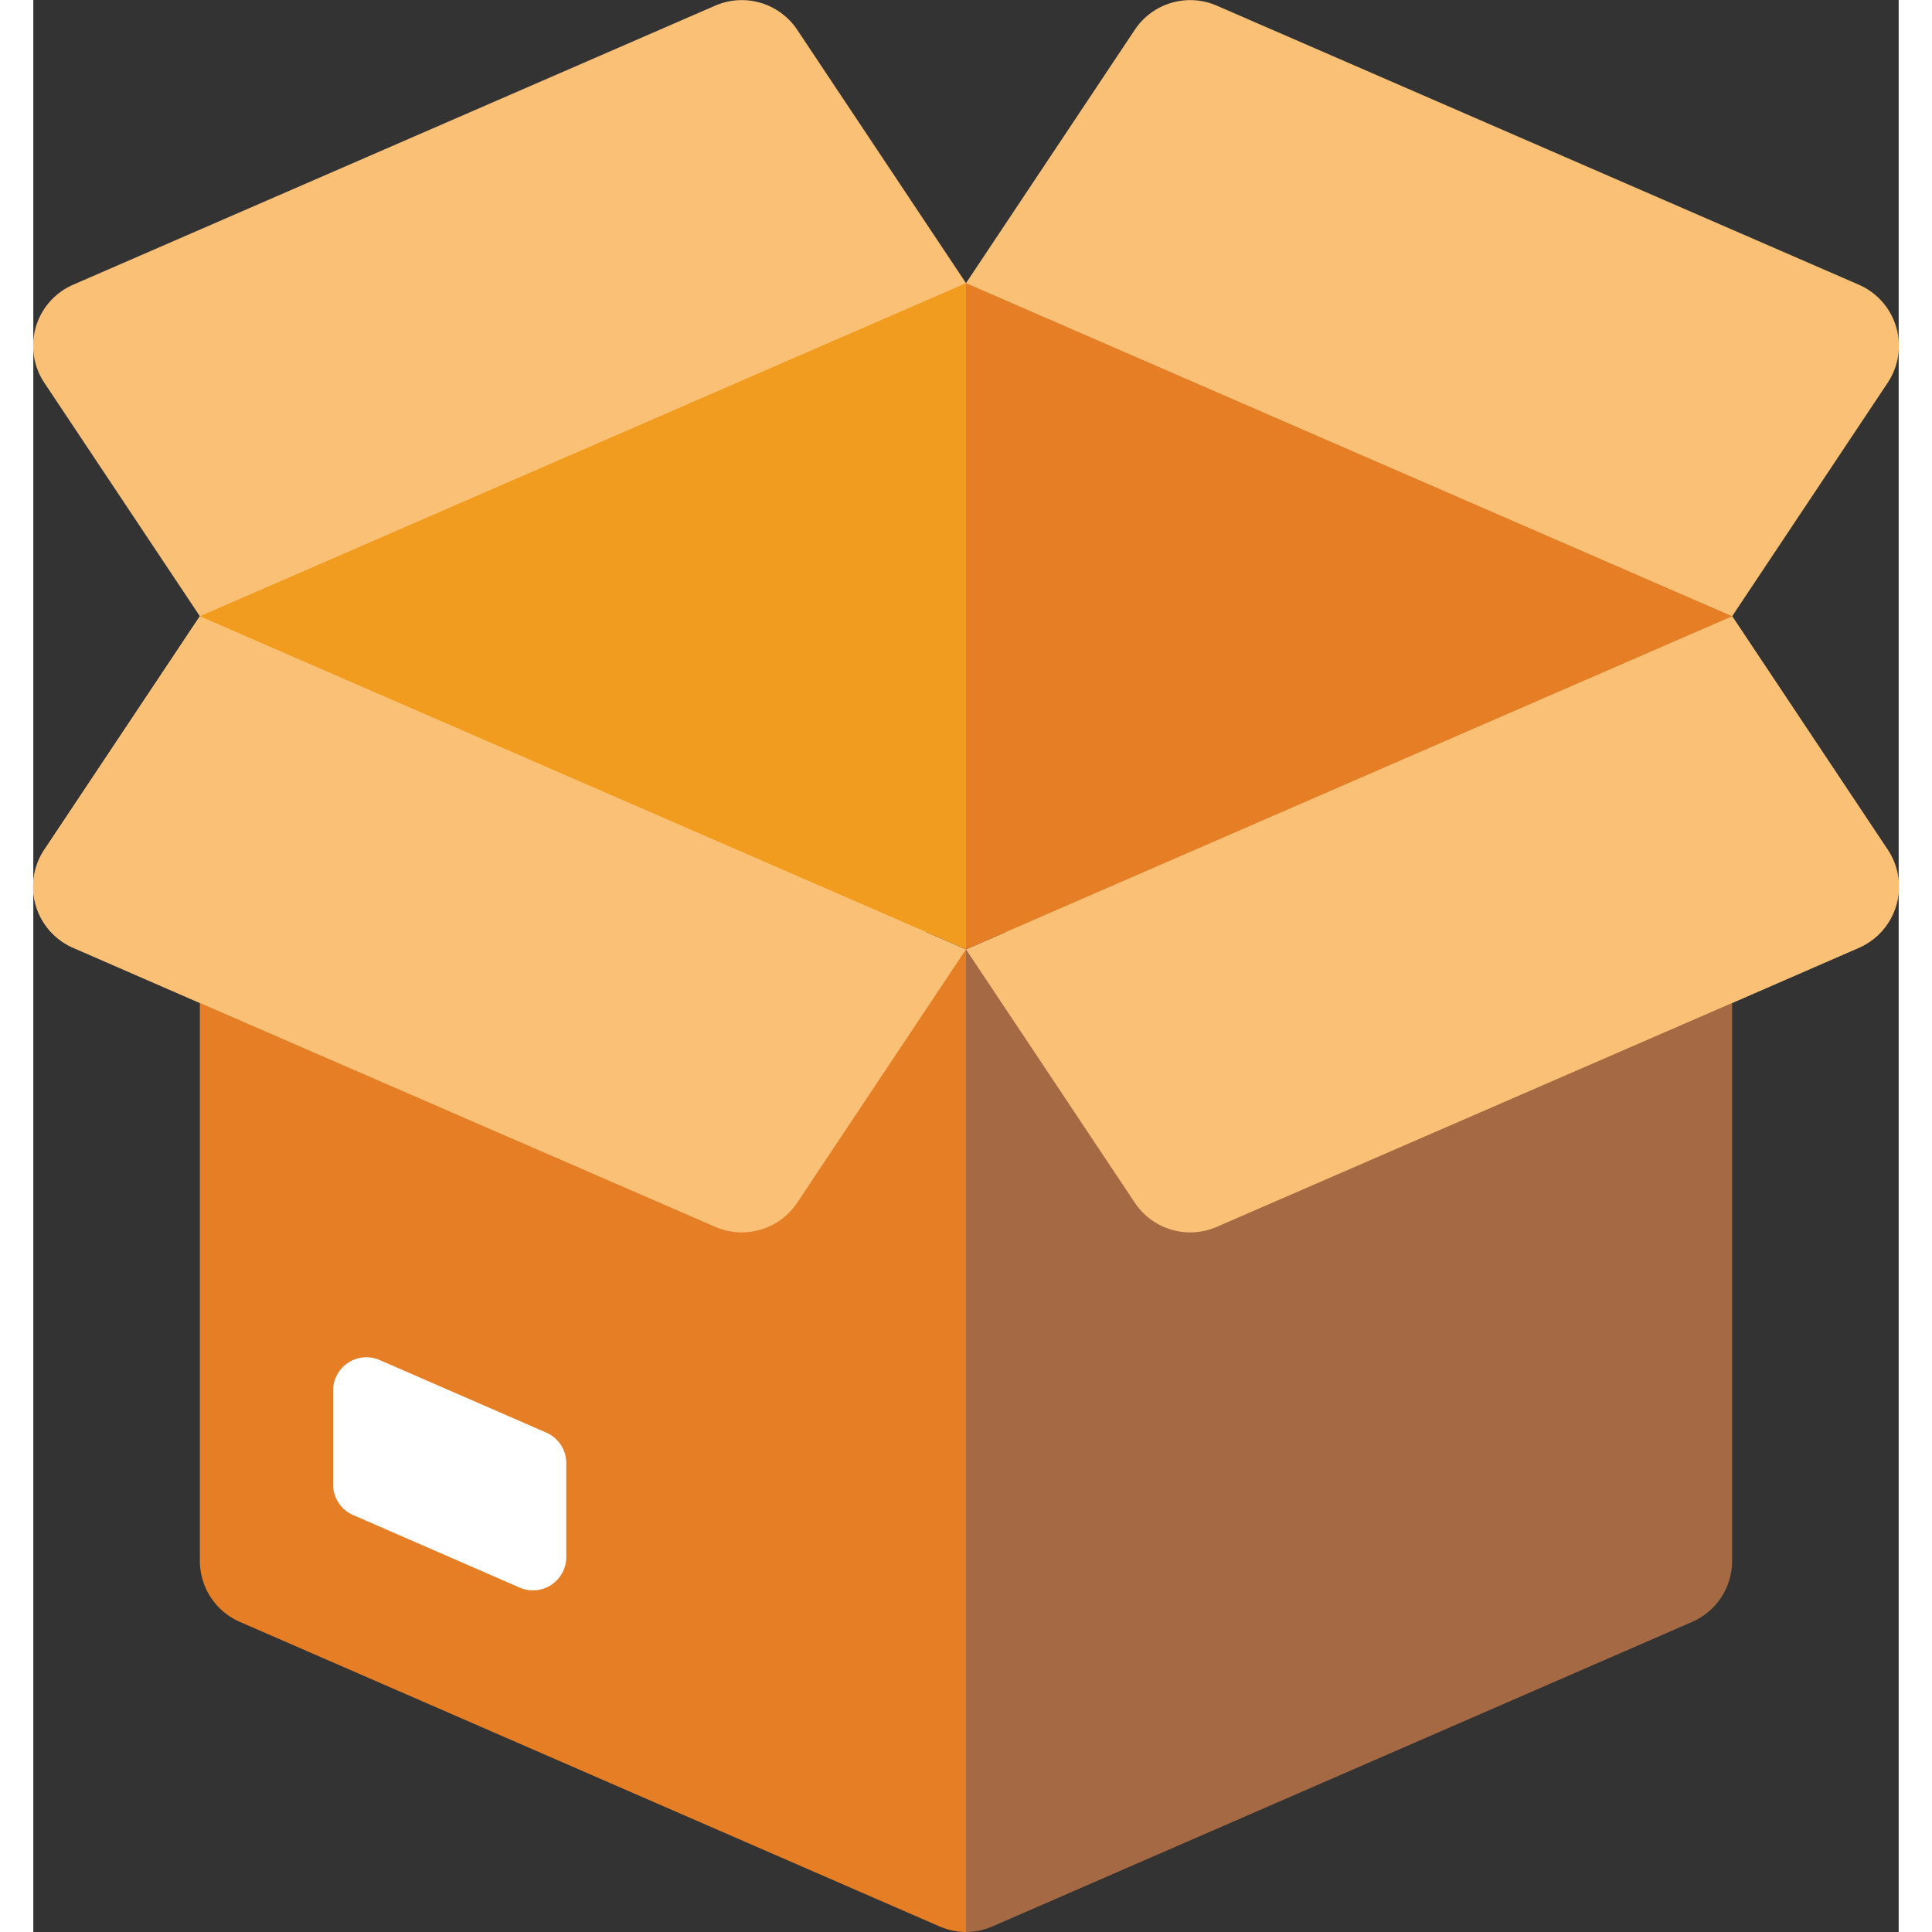 <svg xmlns="http://www.w3.org/2000/svg" version="1.1" xmlns:xlink="http://www.w3.org/1999/xlink" width="512" height="512" x="0" y="0" viewBox="0 0 56 58" style="enable-background:new 0 0 512 512" xml:space="preserve"><rect x="0" y="0" width="56" height="58" fill="#333333" stroke="none"/><g><g fill="none" fill-rule="nonzero"><path fill="#a56a43" d="M51 30.11v16.74a2 2 0 0 1-1.2 1.84l-21 9.14c-.253.11-.525.168-.8.17V28.5z" opacity="1" ></path><path fill="#e57e25" d="M28 28.5V58a2.053 2.053 0 0 1-.8-.17l-21-9.14A2 2 0 0 1 5 46.85V30.11z" opacity="1" ></path><path fill="#ffffff" d="M16 43.925v2.818a1 1 0 0 1-1.4.917l-5-2.178a1 1 0 0 1-.6-.917v-2.819a1 1 0 0 1 1.4-.916l5 2.178a1 1 0 0 1 .6.917z" opacity="1" ></path><g fill="#fac176"><path d="m51 30.11 3.81-1.66a2 2 0 0 0 .86-2.94L51 18.5l4.67-7.01a2 2 0 0 0-.86-2.94L35.53.17a2 2 0 0 0-2.46.72L28 8.5 22.93.89a2 2 0 0 0-2.46-.72L1.19 8.55a2 2 0 0 0-.86 2.94L5 18.5.33 25.51a2 2 0 0 0 .86 2.94L5 30.11l22.991-2.25z" fill="#fac176" opacity="1"></path><path d="m28 28.5-5.07 7.61a2 2 0 0 1-2.46.72L5 30.11l-3.81-1.66a2 2 0 0 1-.86-2.94L5 18.5zM54.81 28.45 51 30.11l-15.47 6.72a2 2 0 0 1-2.46-.72L28 28.5l23-10 4.67 7.01a2 2 0 0 1-.86 2.94z" fill="#fac176" opacity="1" ></path></g><path fill="#f29c1f" d="M28 8.5v20l-23-10z" opacity="1" ></path><path fill="#e57e25" d="m51 18.5-23 10v-20z" opacity="1" ></path></g></g></svg>